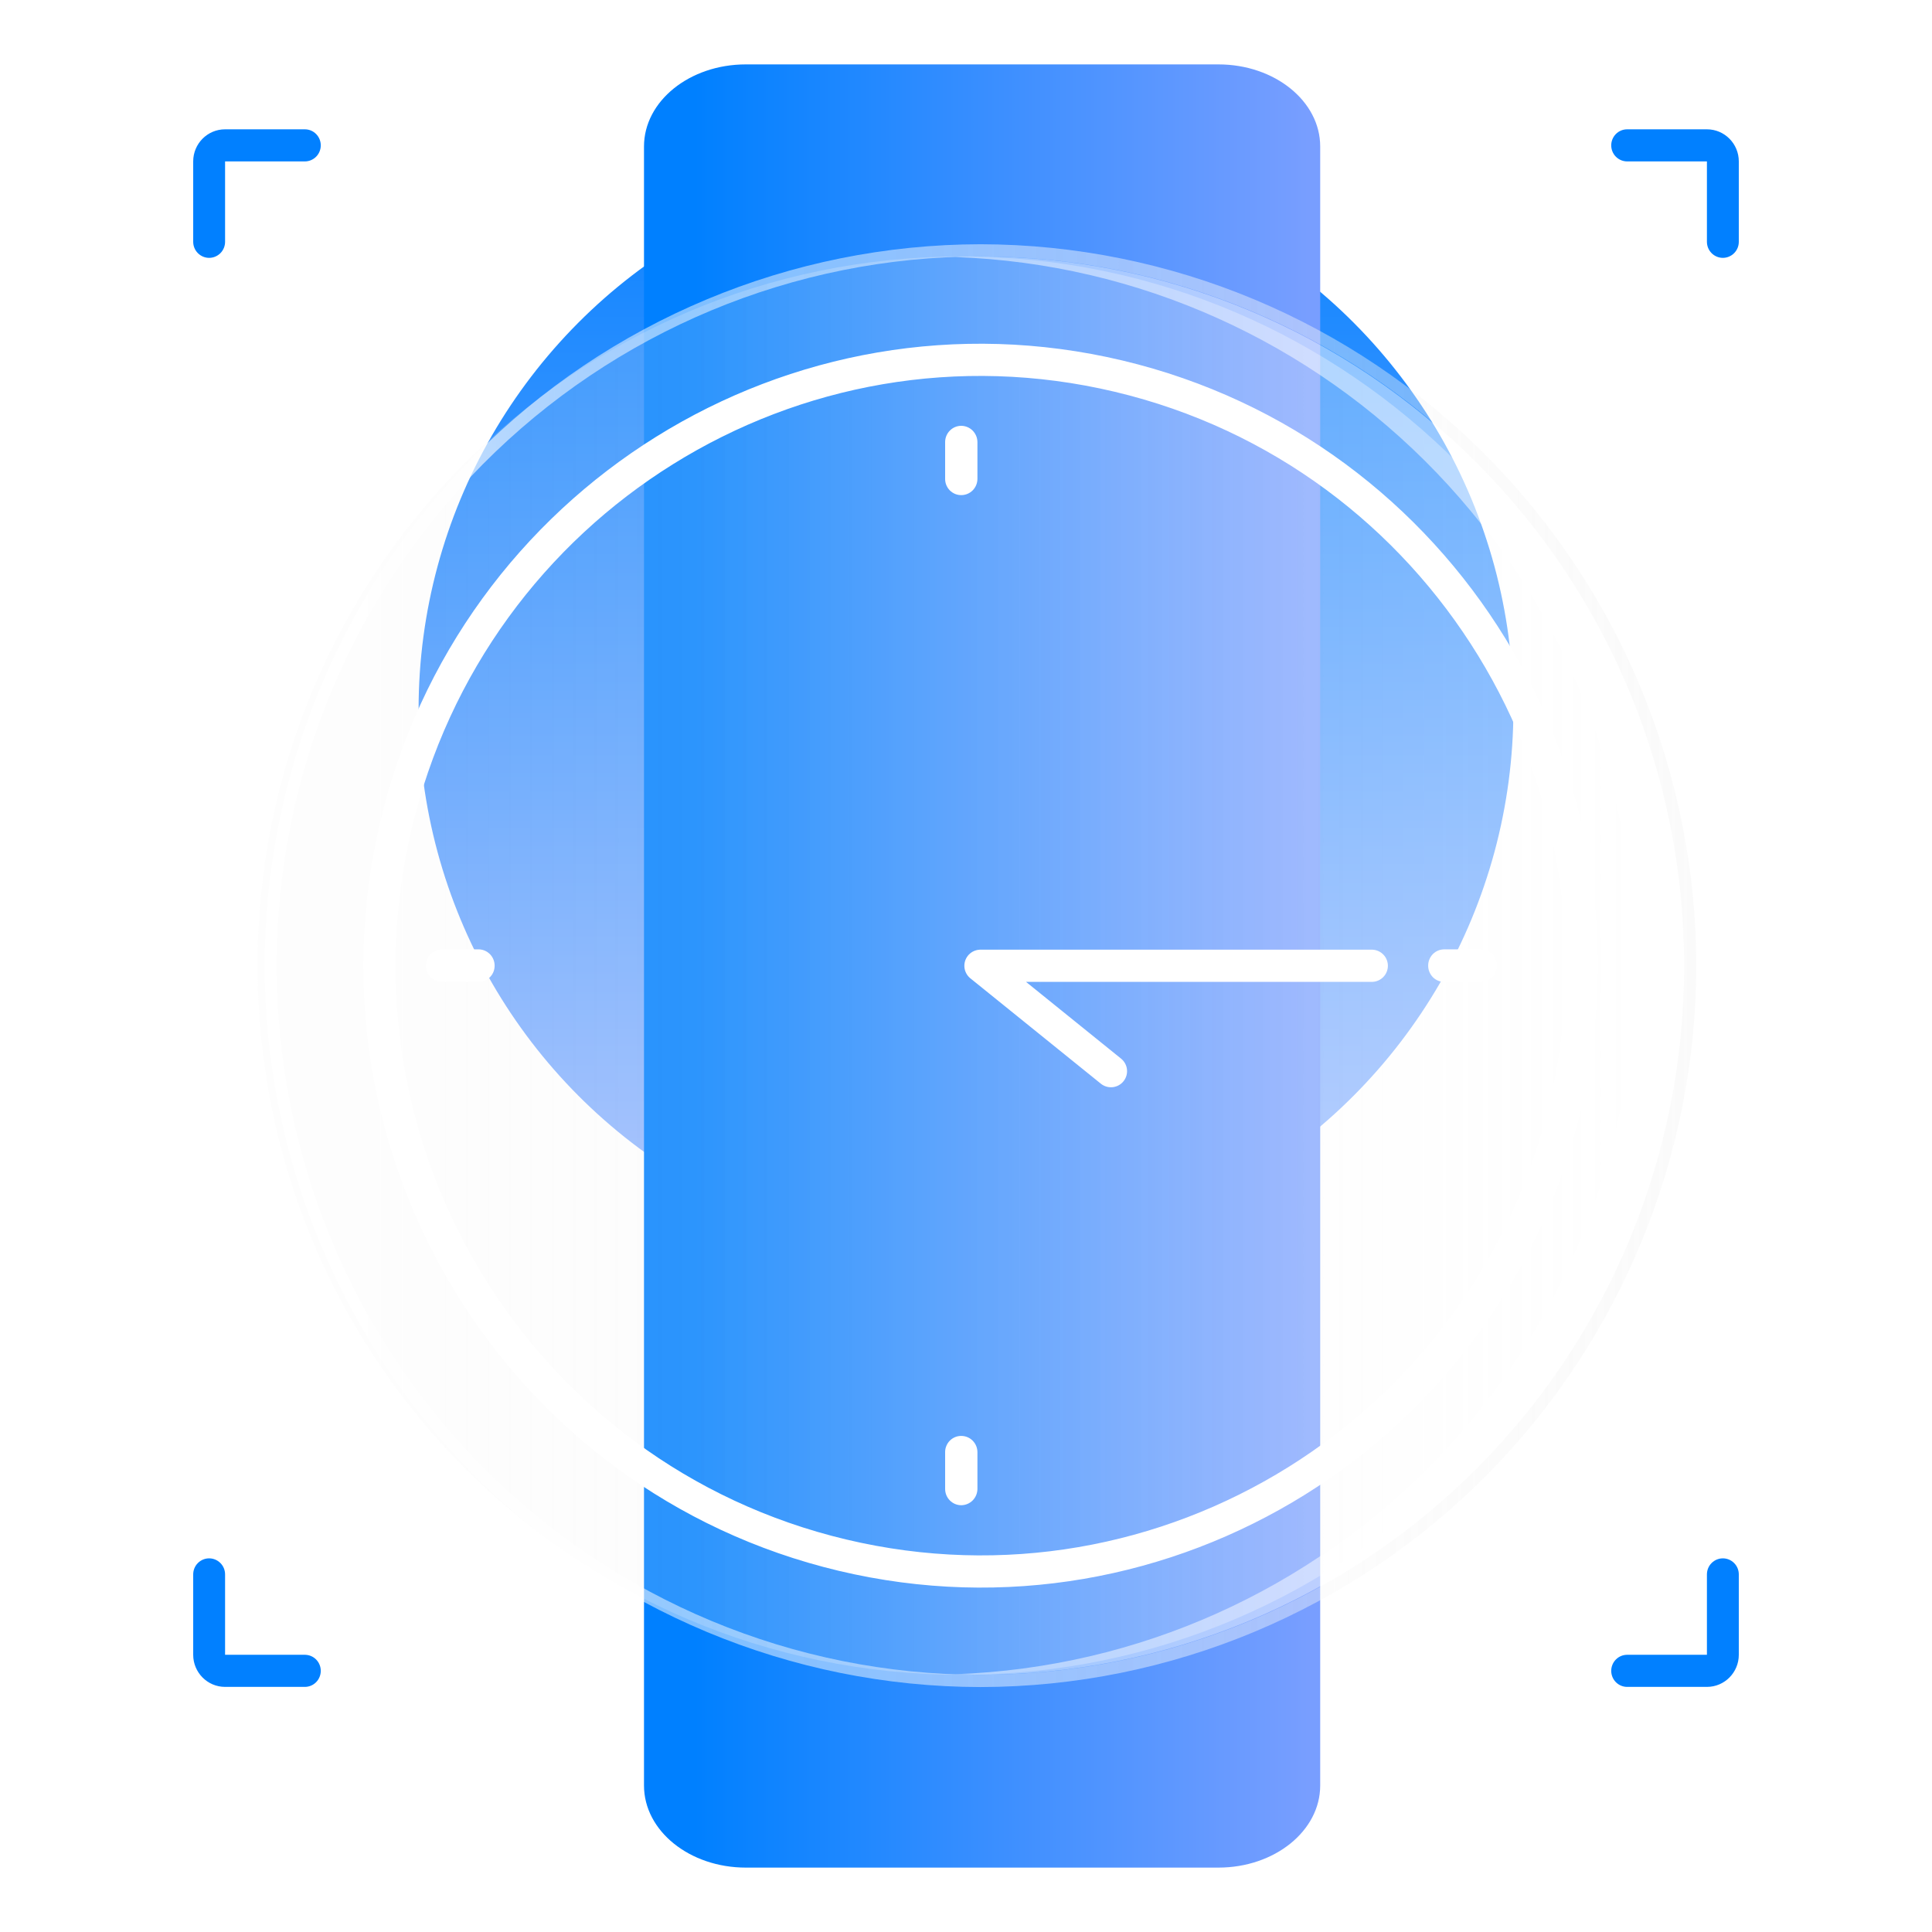 <svg width="60" height="60" viewBox="0 0 60 60" fill="none" xmlns="http://www.w3.org/2000/svg">
<circle cx="30" cy="22.024" r="17" fill="url(#paint0_linear_54_800)"/>
<path d="M41 55.451V4.549C41 3.141 39.585 2 37.839 2L23.162 2C21.416 2 20 3.141 20 4.549L20 55.451C20 56.859 21.416 58 23.162 58H37.839C39.585 58 41 56.859 41 55.451Z" fill="url(#paint1_linear_54_800)"/>
<g filter="url(#filter0_b_54_800)">
<path d="M29.854 52.012C41.923 52.012 51.708 42.152 51.708 29.989C51.708 17.826 41.923 7.965 29.854 7.965C17.784 7.965 8 17.826 8 29.989C8 42.152 17.784 52.012 29.854 52.012Z" fill="url(#paint2_linear_54_800)" fill-opacity="0.4"/>
</g>
<g style="mix-blend-mode:soft-light" opacity="0.5">
<path d="M50.76 29.989C50.76 35.695 48.561 41.178 44.628 45.283C40.695 49.388 35.334 51.793 29.676 51.993C29.932 51.993 30.189 52.012 30.43 52.012C33.3 52.013 36.142 51.444 38.794 50.337C41.446 49.23 43.855 47.608 45.885 45.563C47.914 43.518 49.524 41.09 50.622 38.417C51.72 35.745 52.285 32.881 52.284 29.989C52.284 24.148 49.982 18.546 45.883 14.416C41.785 10.286 36.227 7.965 30.43 7.965C30.174 7.965 29.917 7.965 29.676 7.984C35.334 8.184 40.695 10.59 44.628 14.695C48.561 18.8 50.76 24.283 50.76 29.989Z" fill="white"/>
</g>
<path d="M48.62 34.311C50.989 24.2 44.775 14.069 34.742 11.682C24.709 9.296 14.656 15.558 12.288 25.669C9.92 35.78 16.133 45.911 26.166 48.297C36.2 50.684 46.252 44.422 48.62 34.311Z" stroke="white" stroke-linecap="round" stroke-linejoin="round"/>
<path d="M42.602 29.993H30.449L34.502 33.266" stroke="white" stroke-linecap="round" stroke-linejoin="round"/>
<path d="M30.449 7.965C36.245 7.965 41.804 10.286 45.902 14.416C50.001 18.546 52.303 24.148 52.303 29.989C52.304 32.881 51.739 35.745 50.641 38.417C49.542 41.09 47.933 43.518 45.903 45.563C43.874 47.608 41.465 49.23 38.813 50.337C36.161 51.444 33.319 52.013 30.449 52.012C24.653 52.012 19.095 49.692 14.996 45.562C10.898 41.432 8.595 35.83 8.595 29.989C8.595 24.148 10.898 18.546 14.996 14.416C19.095 10.286 24.653 7.965 30.449 7.965ZM30.449 7.585C24.556 7.593 18.906 9.956 14.738 14.156C10.571 18.356 8.226 24.049 8.218 29.989C8.226 35.928 10.571 41.622 14.738 45.822C18.906 50.022 24.556 52.385 30.449 52.393C36.343 52.385 41.993 50.022 46.16 45.822C50.328 41.622 52.672 35.928 52.68 29.989C52.672 24.049 50.328 18.356 46.16 14.156C41.993 9.956 36.343 7.593 30.449 7.585Z" fill="url(#paint3_linear_54_800)"/>
<path d="M29.352 14.87V13.73C29.352 13.596 29.404 13.467 29.499 13.372C29.593 13.277 29.72 13.224 29.853 13.224C29.986 13.225 30.113 13.279 30.207 13.373C30.301 13.468 30.354 13.596 30.355 13.73V14.87C30.355 15.005 30.302 15.133 30.208 15.228C30.114 15.323 29.986 15.376 29.853 15.376C29.787 15.377 29.722 15.364 29.661 15.339C29.6 15.313 29.544 15.276 29.497 15.229C29.451 15.182 29.414 15.126 29.389 15.065C29.364 15.003 29.351 14.937 29.352 14.87Z" fill="white"/>
<path d="M29.352 46.24V45.1C29.351 45.033 29.364 44.967 29.389 44.906C29.414 44.844 29.451 44.788 29.497 44.741C29.544 44.694 29.6 44.657 29.661 44.631C29.722 44.606 29.787 44.593 29.853 44.594C29.986 44.594 30.114 44.647 30.208 44.742C30.302 44.837 30.355 44.965 30.355 45.1V46.24C30.354 46.374 30.301 46.502 30.207 46.597C30.113 46.691 29.986 46.745 29.853 46.746C29.72 46.746 29.593 46.693 29.499 46.598C29.404 46.503 29.352 46.374 29.352 46.24Z" fill="white"/>
<path d="M44.855 29.483H45.987C46.12 29.483 46.248 29.536 46.342 29.631C46.436 29.726 46.489 29.855 46.489 29.989C46.489 30.123 46.436 30.252 46.342 30.346C46.248 30.441 46.12 30.494 45.987 30.494H44.855C44.789 30.495 44.724 30.482 44.663 30.457C44.602 30.432 44.546 30.395 44.499 30.348C44.453 30.3 44.416 30.244 44.391 30.183C44.365 30.121 44.353 30.055 44.353 29.989C44.353 29.922 44.365 29.856 44.391 29.795C44.416 29.733 44.453 29.677 44.499 29.63C44.546 29.583 44.602 29.546 44.663 29.52C44.724 29.495 44.789 29.483 44.855 29.483Z" fill="white"/>
<path d="M13.727 29.483H14.859C14.992 29.483 15.12 29.536 15.214 29.631C15.308 29.726 15.361 29.855 15.361 29.989C15.361 30.055 15.349 30.121 15.324 30.183C15.299 30.244 15.262 30.3 15.215 30.348C15.168 30.395 15.113 30.432 15.052 30.457C14.991 30.482 14.925 30.495 14.859 30.494H13.727C13.594 30.494 13.466 30.441 13.372 30.346C13.278 30.252 13.225 30.123 13.225 29.989C13.226 29.855 13.279 29.727 13.373 29.632C13.467 29.538 13.594 29.484 13.727 29.483Z" fill="white"/>
<path d="M53.01 52.388H50.533C50.407 52.388 50.28 52.34 50.183 52.242C50.087 52.145 50.038 52.017 50.038 51.889C50.038 51.762 50.087 51.634 50.183 51.537C50.28 51.439 50.407 51.391 50.533 51.391H53.01V48.895C53.01 48.767 53.058 48.639 53.155 48.542C53.252 48.445 53.378 48.396 53.505 48.396C53.632 48.396 53.758 48.445 53.855 48.542C53.952 48.639 54 48.767 54 48.895V51.391C54 51.941 53.557 52.388 53.01 52.388ZM54 5.013V7.509C54 7.637 53.952 7.764 53.855 7.862C53.758 7.959 53.632 8.008 53.505 8.008C53.378 8.008 53.252 7.959 53.155 7.862C53.058 7.764 53.01 7.637 53.01 7.509V5.013H50.533C50.407 5.013 50.28 4.964 50.183 4.867C50.087 4.77 50.038 4.642 50.038 4.514C50.038 4.387 50.087 4.259 50.183 4.162C50.28 4.064 50.407 4.016 50.533 4.016H53.01C53.557 4.016 54 4.462 54 5.013ZM6.99 4.016H9.467C9.593 4.016 9.72 4.064 9.817 4.162C9.913 4.259 9.962 4.387 9.962 4.514C9.962 4.642 9.913 4.77 9.817 4.867C9.72 4.964 9.593 5.013 9.467 5.013H6.99V7.509C6.99 7.637 6.942 7.764 6.845 7.862C6.748 7.959 6.622 8.008 6.495 8.008C6.368 8.008 6.242 7.959 6.145 7.862C6.048 7.764 6 7.637 6 7.509V5.013C6 4.462 6.443 4.016 6.99 4.016ZM6 51.391V48.895C6 48.767 6.048 48.639 6.145 48.542C6.242 48.445 6.368 48.396 6.495 48.396C6.622 48.396 6.748 48.445 6.845 48.542C6.942 48.639 6.99 48.767 6.99 48.895V51.391H9.467C9.593 51.391 9.72 51.439 9.817 51.537C9.913 51.634 9.962 51.762 9.962 51.889C9.962 52.017 9.913 52.145 9.817 52.242C9.72 52.34 9.593 52.388 9.467 52.388H6.99C6.443 52.388 6 51.941 6 51.391Z" fill="#0180FF"/>
<defs>
<filter id="filter0_b_54_800" x="4" y="3.965" width="51.708" height="52.047" filterUnits="userSpaceOnUse" color-interpolation-filters="sRGB">
<feFlood flood-opacity="0" result="BackgroundImageFix"/>
<feGaussianBlur in="BackgroundImageFix" stdDeviation="2"/>
<feComposite in2="SourceAlpha" operator="in" result="effect1_backgroundBlur_54_800"/>
<feBlend mode="normal" in="SourceGraphic" in2="effect1_backgroundBlur_54_800" result="shape"/>
</filter>
<linearGradient id="paint0_linear_54_800" x1="30" y1="5.024" x2="30" y2="39.024" gradientUnits="userSpaceOnUse">
<stop stop-color="#0A82FF"/>
<stop offset="1" stop-color="#A2BEFF"/>
</linearGradient>
<linearGradient id="paint1_linear_54_800" x1="40.644" y1="30.026" x2="21.561" y2="30.026" gradientUnits="userSpaceOnUse">
<stop stop-color="#789EFF"/>
<stop offset="1" stop-color="#0080FF"/>
</linearGradient>
<linearGradient id="paint2_linear_54_800" x1="51.719" y1="30.004" x2="11.241" y2="30.004" gradientUnits="userSpaceOnUse">
<stop stop-color="white" stop-opacity="0.9"/>
<stop offset="1" stop-color="#EFEFEF" stop-opacity="0.3"/>
</linearGradient>
<linearGradient id="paint3_linear_54_800" x1="52.68" y1="29.989" x2="8.218" y2="29.989" gradientUnits="userSpaceOnUse">
<stop stop-color="#EFEFEF" stop-opacity="0.3"/>
<stop offset="0.11" stop-color="#F3F3F3" stop-opacity="0.35"/>
<stop offset="0.33" stop-color="#FAFAFA" stop-opacity="0.43"/>
<stop offset="0.54" stop-color="#FEFEFE" stop-opacity="0.48"/>
<stop offset="0.72" stop-color="white" stop-opacity="0.5"/>
<stop offset="0.77" stop-color="white" stop-opacity="0.52"/>
<stop offset="0.83" stop-color="white" stop-opacity="0.58"/>
<stop offset="0.89" stop-color="white" stop-opacity="0.68"/>
<stop offset="0.97" stop-color="white" stop-opacity="0.83"/>
<stop offset="1" stop-color="white" stop-opacity="0.9"/>
</linearGradient>
</defs>
</svg>

